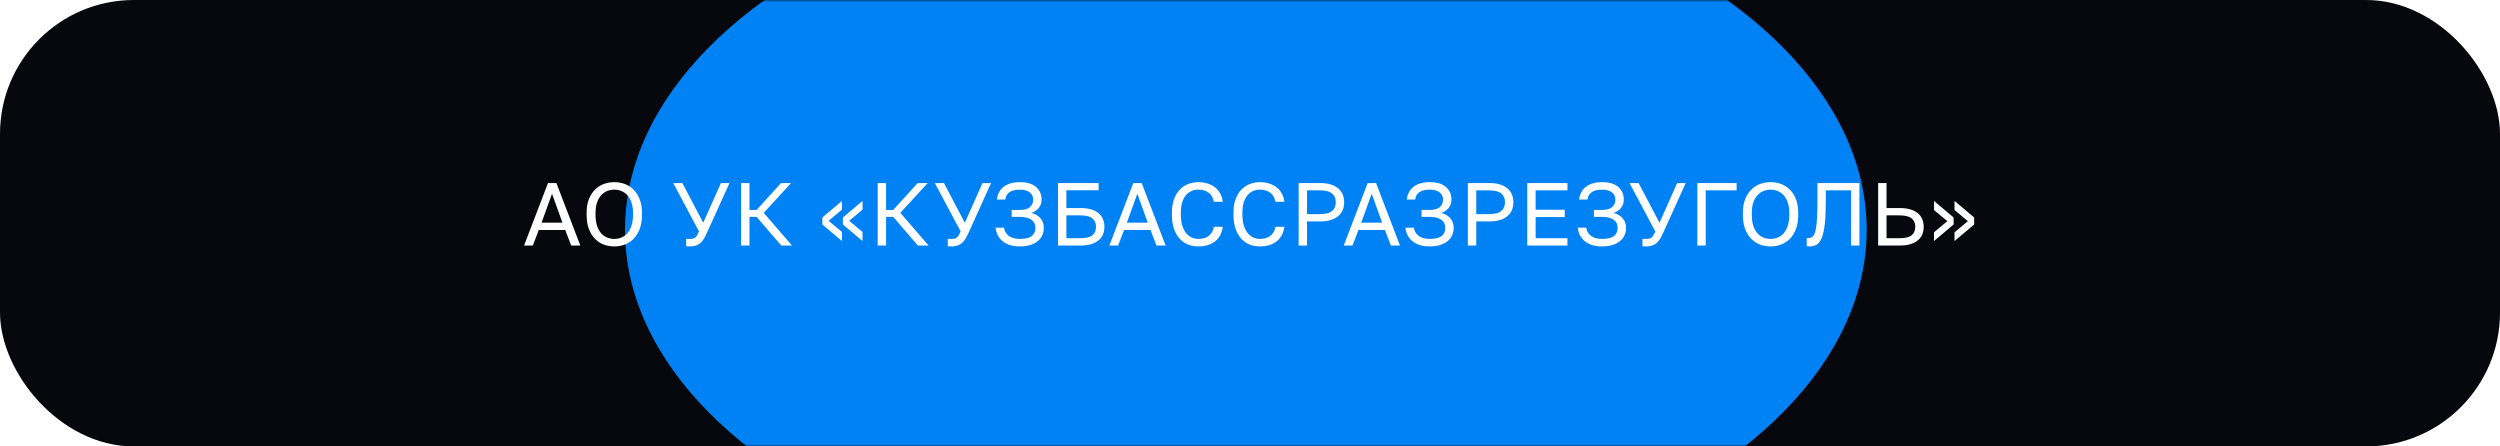 <?xml version="1.0" encoding="UTF-8"?> <svg xmlns="http://www.w3.org/2000/svg" width="560" height="100" viewBox="0 0 560 100" fill="none"> <rect width="560" height="100" rx="30" fill="#07080D"></rect> <mask id="mask0_720_2047" style="mask-type:alpha" maskUnits="userSpaceOnUse" x="0" y="0" width="560" height="100"> <rect width="560" height="100" rx="30" fill="#07080D"></rect> </mask> <g mask="url(#mask0_720_2047)"> <g filter="url(#filter0_f_720_2047)"> <ellipse cx="279.067" cy="51.5" rx="139.067" ry="81.5" fill="#0182F4"></ellipse> </g> </g> <path d="M117.392 55L122.752 41H124.632L129.992 55H127.952L126.612 51.52H120.692L119.352 55H117.392ZM121.312 49.88H125.992L123.652 43.4L121.312 49.88ZM137.6 55.2C136.8 55.2 136.027 55.067 135.28 54.8C134.533 54.52 133.873 54.093 133.3 53.52C132.727 52.947 132.267 52.213 131.92 51.32C131.573 50.427 131.4 49.353 131.4 48.1V47.7C131.4 46.5 131.573 45.467 131.92 44.6C132.267 43.733 132.727 43.02 133.3 42.46C133.873 41.887 134.533 41.467 135.28 41.2C136.027 40.933 136.8 40.8 137.6 40.8C138.4 40.8 139.173 40.933 139.92 41.2C140.667 41.467 141.327 41.887 141.9 42.46C142.473 43.02 142.933 43.733 143.28 44.6C143.627 45.467 143.8 46.5 143.8 47.7V48.1C143.8 49.353 143.627 50.427 143.28 51.32C142.933 52.213 142.473 52.947 141.9 53.52C141.327 54.093 140.667 54.52 139.92 54.8C139.173 55.067 138.4 55.2 137.6 55.2ZM137.6 53.52C138.147 53.52 138.673 53.42 139.18 53.22C139.687 53.02 140.133 52.707 140.52 52.28C140.907 51.84 141.213 51.28 141.44 50.6C141.68 49.907 141.8 49.073 141.8 48.1V47.7C141.8 46.78 141.68 45.993 141.44 45.34C141.213 44.673 140.907 44.133 140.52 43.72C140.133 43.293 139.687 42.98 139.18 42.78C138.673 42.58 138.147 42.48 137.6 42.48C137.053 42.48 136.527 42.58 136.02 42.78C135.513 42.98 135.067 43.293 134.68 43.72C134.293 44.133 133.98 44.673 133.74 45.34C133.513 45.993 133.4 46.78 133.4 47.7V48.1C133.4 49.073 133.513 49.907 133.74 50.6C133.98 51.28 134.293 51.84 134.68 52.28C135.067 52.707 135.513 53.02 136.02 53.22C136.527 53.42 137.053 53.52 137.6 53.52ZM154.505 55.2C154.358 55.2 154.211 55.193 154.065 55.18C153.931 55.18 153.811 55.173 153.705 55.16V53.48C153.811 53.493 153.931 53.507 154.065 53.52C154.211 53.52 154.358 53.52 154.505 53.52C154.785 53.52 155.025 53.5 155.225 53.46C155.425 53.407 155.598 53.32 155.745 53.2C155.905 53.067 156.045 52.893 156.165 52.68C156.298 52.453 156.438 52.173 156.585 51.84L150.805 41H152.845L157.525 49.9L161.485 41H163.405L158.305 52.26C158.078 52.767 157.845 53.207 157.605 53.58C157.365 53.953 157.098 54.26 156.805 54.5C156.511 54.74 156.178 54.913 155.805 55.02C155.431 55.14 154.998 55.2 154.505 55.2ZM166.003 55V41H167.883V47.02H169.483L174.963 41H177.203L171.083 47.68L177.403 55H175.003L169.483 48.58H167.883V55H166.003ZM188.607 54L184.207 50.28V48.72L188.607 45V46.96L185.607 49.46L188.607 51.96V54ZM193.207 54L188.807 50.28V48.72L193.207 45V46.96L190.207 49.46L193.207 51.96V54ZM196.603 55V41H198.483V47.02H200.083L205.563 41H207.803L201.683 47.68L208.003 55H205.603L200.083 48.58H198.483V55H196.603ZM213.102 55.2C212.956 55.2 212.809 55.193 212.662 55.18C212.529 55.18 212.409 55.173 212.302 55.16V53.48C212.409 53.493 212.529 53.507 212.662 53.52C212.809 53.52 212.956 53.52 213.102 53.52C213.382 53.52 213.622 53.5 213.822 53.46C214.022 53.407 214.196 53.32 214.342 53.2C214.502 53.067 214.642 52.893 214.762 52.68C214.896 52.453 215.036 52.173 215.182 51.84L209.402 41H211.442L216.122 49.9L220.082 41H222.002L216.902 52.26C216.676 52.767 216.442 53.207 216.202 53.58C215.962 53.953 215.696 54.26 215.402 54.5C215.109 54.74 214.776 54.913 214.402 55.02C214.029 55.14 213.596 55.2 213.102 55.2ZM228.415 55.2C227.602 55.2 226.868 55.1 226.215 54.9C225.575 54.687 225.028 54.393 224.575 54.02C224.122 53.647 223.762 53.207 223.495 52.7C223.228 52.18 223.068 51.613 223.015 51H224.895C224.948 51.373 225.068 51.72 225.255 52.04C225.442 52.347 225.682 52.613 225.975 52.84C226.282 53.053 226.635 53.22 227.035 53.34C227.448 53.46 227.908 53.52 228.415 53.52C229.668 53.52 230.568 53.307 231.115 52.88C231.662 52.44 231.935 51.84 231.935 51.08C231.935 50.72 231.868 50.387 231.735 50.08C231.615 49.773 231.415 49.513 231.135 49.3C230.855 49.073 230.495 48.9 230.055 48.78C229.628 48.647 229.115 48.58 228.515 48.58H226.615V47.02H228.515C229.515 47.02 230.248 46.807 230.715 46.38C231.195 45.94 231.435 45.387 231.435 44.72C231.435 44.053 231.182 43.513 230.675 43.1C230.168 42.687 229.415 42.48 228.415 42.48C227.882 42.48 227.422 42.533 227.035 42.64C226.648 42.747 226.322 42.9 226.055 43.1C225.802 43.287 225.602 43.52 225.455 43.8C225.322 44.067 225.235 44.367 225.195 44.7H223.315C223.368 44.14 223.515 43.62 223.755 43.14C223.995 42.66 224.322 42.247 224.735 41.9C225.162 41.553 225.682 41.287 226.295 41.1C226.908 40.9 227.615 40.8 228.415 40.8C230.028 40.8 231.248 41.16 232.075 41.88C232.902 42.6 233.315 43.547 233.315 44.72C233.315 45.453 233.102 46.08 232.675 46.6C232.262 47.107 231.708 47.473 231.015 47.7C231.855 47.9 232.528 48.287 233.035 48.86C233.555 49.42 233.815 50.16 233.815 51.08C233.815 51.68 233.695 52.233 233.455 52.74C233.228 53.233 232.882 53.667 232.415 54.04C231.962 54.4 231.402 54.687 230.735 54.9C230.068 55.1 229.295 55.2 228.415 55.2ZM236.988 55V41H246.088V42.62H238.868V46.6H241.988C242.908 46.6 243.708 46.7 244.388 46.9C245.068 47.1 245.628 47.387 246.068 47.76C246.521 48.133 246.855 48.58 247.068 49.1C247.281 49.607 247.388 50.173 247.388 50.8C247.388 51.427 247.281 52 247.068 52.52C246.855 53.027 246.521 53.467 246.068 53.84C245.628 54.213 245.068 54.5 244.388 54.7C243.708 54.9 242.908 55 241.988 55H236.988ZM238.868 53.36H241.888C243.221 53.36 244.155 53.14 244.688 52.7C245.235 52.247 245.508 51.613 245.508 50.8C245.508 49.987 245.235 49.36 244.688 48.92C244.155 48.467 243.221 48.24 241.888 48.24H238.868V53.36ZM248.498 55L253.858 41H255.738L261.098 55H259.058L257.718 51.52H251.798L250.458 55H248.498ZM252.418 49.88H257.098L254.758 43.4L252.418 49.88ZM268.406 55.2C267.633 55.2 266.886 55.067 266.166 54.8C265.459 54.52 264.833 54.093 264.286 53.52C263.739 52.933 263.306 52.193 262.986 51.3C262.666 50.407 262.506 49.34 262.506 48.1V47.7C262.506 46.5 262.666 45.467 262.986 44.6C263.306 43.733 263.739 43.02 264.286 42.46C264.833 41.9 265.459 41.487 266.166 41.22C266.886 40.94 267.633 40.8 268.406 40.8C269.166 40.8 269.859 40.9 270.486 41.1C271.126 41.3 271.686 41.587 272.166 41.96C272.646 42.333 273.033 42.793 273.326 43.34C273.633 43.887 273.826 44.507 273.906 45.2H271.906C271.719 44.28 271.326 43.6 270.726 43.16C270.139 42.707 269.366 42.48 268.406 42.48C267.913 42.48 267.433 42.573 266.966 42.76C266.499 42.947 266.079 43.247 265.706 43.66C265.346 44.06 265.053 44.593 264.826 45.26C264.613 45.927 264.506 46.74 264.506 47.7V48.1C264.506 49.113 264.626 49.967 264.866 50.66C265.106 51.34 265.413 51.893 265.786 52.32C266.159 52.747 266.579 53.053 267.046 53.24C267.513 53.427 267.966 53.52 268.406 53.52C269.446 53.52 270.259 53.267 270.846 52.76C271.433 52.253 271.786 51.6 271.906 50.8H273.906C273.799 51.573 273.586 52.24 273.266 52.8C272.946 53.347 272.539 53.8 272.046 54.16C271.566 54.52 271.013 54.787 270.386 54.96C269.773 55.12 269.113 55.2 268.406 55.2ZM282.2 55.2C281.427 55.2 280.68 55.067 279.96 54.8C279.253 54.52 278.627 54.093 278.08 53.52C277.533 52.933 277.1 52.193 276.78 51.3C276.46 50.407 276.3 49.34 276.3 48.1V47.7C276.3 46.5 276.46 45.467 276.78 44.6C277.1 43.733 277.533 43.02 278.08 42.46C278.627 41.9 279.253 41.487 279.96 41.22C280.68 40.94 281.427 40.8 282.2 40.8C282.96 40.8 283.653 40.9 284.28 41.1C284.92 41.3 285.48 41.587 285.96 41.96C286.44 42.333 286.827 42.793 287.12 43.34C287.427 43.887 287.62 44.507 287.7 45.2H285.7C285.513 44.28 285.12 43.6 284.52 43.16C283.933 42.707 283.16 42.48 282.2 42.48C281.707 42.48 281.227 42.573 280.76 42.76C280.293 42.947 279.873 43.247 279.5 43.66C279.14 44.06 278.847 44.593 278.62 45.26C278.407 45.927 278.3 46.74 278.3 47.7V48.1C278.3 49.113 278.42 49.967 278.66 50.66C278.9 51.34 279.207 51.893 279.58 52.32C279.953 52.747 280.373 53.053 280.84 53.24C281.307 53.427 281.76 53.52 282.2 53.52C283.24 53.52 284.053 53.267 284.64 52.76C285.227 52.253 285.58 51.6 285.7 50.8H287.7C287.593 51.573 287.38 52.24 287.06 52.8C286.74 53.347 286.333 53.8 285.84 54.16C285.36 54.52 284.807 54.787 284.18 54.96C283.567 55.12 282.907 55.2 282.2 55.2ZM290.894 55V41H295.694C296.614 41 297.414 41.107 298.094 41.32C298.774 41.533 299.334 41.833 299.774 42.22C300.227 42.593 300.56 43.047 300.774 43.58C300.987 44.1 301.094 44.673 301.094 45.3C301.094 45.927 300.987 46.507 300.774 47.04C300.56 47.56 300.227 48.013 299.774 48.4C299.334 48.773 298.774 49.067 298.094 49.28C297.414 49.493 296.614 49.6 295.694 49.6H292.774V55H290.894ZM292.774 47.96H295.594C296.927 47.96 297.86 47.72 298.394 47.24C298.94 46.76 299.214 46.113 299.214 45.3C299.214 44.487 298.94 43.84 298.394 43.36C297.86 42.88 296.927 42.64 295.594 42.64H292.774V47.96ZM300.998 55L306.358 41H308.238L313.598 55H311.558L310.218 51.52H304.298L302.958 55H300.998ZM304.918 49.88H309.598L307.258 43.4L304.918 49.88ZM320.225 55.2C319.412 55.2 318.679 55.1 318.025 54.9C317.385 54.687 316.839 54.393 316.385 54.02C315.932 53.647 315.572 53.207 315.305 52.7C315.039 52.18 314.879 51.613 314.825 51H316.705C316.759 51.373 316.879 51.72 317.065 52.04C317.252 52.347 317.492 52.613 317.785 52.84C318.092 53.053 318.445 53.22 318.845 53.34C319.259 53.46 319.719 53.52 320.225 53.52C321.479 53.52 322.379 53.307 322.925 52.88C323.472 52.44 323.745 51.84 323.745 51.08C323.745 50.72 323.679 50.387 323.545 50.08C323.425 49.773 323.225 49.513 322.945 49.3C322.665 49.073 322.305 48.9 321.865 48.78C321.439 48.647 320.925 48.58 320.325 48.58H318.425V47.02H320.325C321.325 47.02 322.059 46.807 322.525 46.38C323.005 45.94 323.245 45.387 323.245 44.72C323.245 44.053 322.992 43.513 322.485 43.1C321.979 42.687 321.225 42.48 320.225 42.48C319.692 42.48 319.232 42.533 318.845 42.64C318.459 42.747 318.132 42.9 317.865 43.1C317.612 43.287 317.412 43.52 317.265 43.8C317.132 44.067 317.045 44.367 317.005 44.7H315.125C315.179 44.14 315.325 43.62 315.565 43.14C315.805 42.66 316.132 42.247 316.545 41.9C316.972 41.553 317.492 41.287 318.105 41.1C318.719 40.9 319.425 40.8 320.225 40.8C321.839 40.8 323.059 41.16 323.885 41.88C324.712 42.6 325.125 43.547 325.125 44.72C325.125 45.453 324.912 46.08 324.485 46.6C324.072 47.107 323.519 47.473 322.825 47.7C323.665 47.9 324.339 48.287 324.845 48.86C325.365 49.42 325.625 50.16 325.625 51.08C325.625 51.68 325.505 52.233 325.265 52.74C325.039 53.233 324.692 53.667 324.225 54.04C323.772 54.4 323.212 54.687 322.545 54.9C321.879 55.1 321.105 55.2 320.225 55.2ZM328.798 55V41H333.598C334.518 41 335.318 41.107 335.998 41.32C336.678 41.533 337.238 41.833 337.678 42.22C338.132 42.593 338.465 43.047 338.678 43.58C338.892 44.1 338.998 44.673 338.998 45.3C338.998 45.927 338.892 46.507 338.678 47.04C338.465 47.56 338.132 48.013 337.678 48.4C337.238 48.773 336.678 49.067 335.998 49.28C335.318 49.493 334.518 49.6 333.598 49.6H330.678V55H328.798ZM330.678 47.96H333.498C334.832 47.96 335.765 47.72 336.298 47.24C336.845 46.76 337.118 46.113 337.118 45.3C337.118 44.487 336.845 43.84 336.298 43.36C335.765 42.88 334.832 42.64 333.498 42.64H330.678V47.96ZM342.104 55V41H351.104V42.64H343.984V46.98H350.504V48.62H343.984V53.36H351.104V55H342.104ZM358.833 55.2C358.02 55.2 357.286 55.1 356.633 54.9C355.993 54.687 355.446 54.393 354.993 54.02C354.54 53.647 354.18 53.207 353.913 52.7C353.646 52.18 353.486 51.613 353.433 51H355.313C355.366 51.373 355.486 51.72 355.673 52.04C355.86 52.347 356.1 52.613 356.393 52.84C356.7 53.053 357.053 53.22 357.453 53.34C357.866 53.46 358.326 53.52 358.833 53.52C360.086 53.52 360.986 53.307 361.533 52.88C362.08 52.44 362.353 51.84 362.353 51.08C362.353 50.72 362.286 50.387 362.153 50.08C362.033 49.773 361.833 49.513 361.553 49.3C361.273 49.073 360.913 48.9 360.473 48.78C360.046 48.647 359.533 48.58 358.933 48.58H357.033V47.02H358.933C359.933 47.02 360.666 46.807 361.133 46.38C361.613 45.94 361.853 45.387 361.853 44.72C361.853 44.053 361.6 43.513 361.093 43.1C360.586 42.687 359.833 42.48 358.833 42.48C358.3 42.48 357.84 42.533 357.453 42.64C357.066 42.747 356.74 42.9 356.473 43.1C356.22 43.287 356.02 43.52 355.873 43.8C355.74 44.067 355.653 44.367 355.613 44.7H353.733C353.786 44.14 353.933 43.62 354.173 43.14C354.413 42.66 354.74 42.247 355.153 41.9C355.58 41.553 356.1 41.287 356.713 41.1C357.326 40.9 358.033 40.8 358.833 40.8C360.446 40.8 361.666 41.16 362.493 41.88C363.32 42.6 363.733 43.547 363.733 44.72C363.733 45.453 363.52 46.08 363.093 46.6C362.68 47.107 362.126 47.473 361.433 47.7C362.273 47.9 362.946 48.287 363.453 48.86C363.973 49.42 364.233 50.16 364.233 51.08C364.233 51.68 364.113 52.233 363.873 52.74C363.646 53.233 363.3 53.667 362.833 54.04C362.38 54.4 361.82 54.687 361.153 54.9C360.486 55.1 359.713 55.2 358.833 55.2ZM368.705 55.2C368.559 55.2 368.412 55.193 368.265 55.18C368.132 55.18 368.012 55.173 367.905 55.16V53.48C368.012 53.493 368.132 53.507 368.265 53.52C368.412 53.52 368.559 53.52 368.705 53.52C368.985 53.52 369.225 53.5 369.425 53.46C369.625 53.407 369.799 53.32 369.945 53.2C370.105 53.067 370.245 52.893 370.365 52.68C370.499 52.453 370.639 52.173 370.785 51.84L365.005 41H367.045L371.725 49.9L375.685 41H377.605L372.505 52.26C372.279 52.767 372.045 53.207 371.805 53.58C371.565 53.953 371.299 54.26 371.005 54.5C370.712 54.74 370.379 54.913 370.005 55.02C369.632 55.14 369.199 55.2 368.705 55.2ZM380.204 55V41H389.004V42.64H382.084V55H380.204ZM396.605 55.2C395.805 55.2 395.031 55.067 394.285 54.8C393.538 54.52 392.878 54.093 392.305 53.52C391.731 52.947 391.271 52.213 390.925 51.32C390.578 50.427 390.405 49.353 390.405 48.1V47.7C390.405 46.5 390.578 45.467 390.925 44.6C391.271 43.733 391.731 43.02 392.305 42.46C392.878 41.887 393.538 41.467 394.285 41.2C395.031 40.933 395.805 40.8 396.605 40.8C397.405 40.8 398.178 40.933 398.925 41.2C399.671 41.467 400.331 41.887 400.905 42.46C401.478 43.02 401.938 43.733 402.285 44.6C402.631 45.467 402.805 46.5 402.805 47.7V48.1C402.805 49.353 402.631 50.427 402.285 51.32C401.938 52.213 401.478 52.947 400.905 53.52C400.331 54.093 399.671 54.52 398.925 54.8C398.178 55.067 397.405 55.2 396.605 55.2ZM396.605 53.52C397.151 53.52 397.678 53.42 398.185 53.22C398.691 53.02 399.138 52.707 399.525 52.28C399.911 51.84 400.218 51.28 400.445 50.6C400.685 49.907 400.805 49.073 400.805 48.1V47.7C400.805 46.78 400.685 45.993 400.445 45.34C400.218 44.673 399.911 44.133 399.525 43.72C399.138 43.293 398.691 42.98 398.185 42.78C397.678 42.58 397.151 42.48 396.605 42.48C396.058 42.48 395.531 42.58 395.025 42.78C394.518 42.98 394.071 43.293 393.685 43.72C393.298 44.133 392.985 44.673 392.745 45.34C392.518 45.993 392.405 46.78 392.405 47.7V48.1C392.405 49.073 392.518 49.907 392.745 50.6C392.985 51.28 393.298 51.84 393.685 52.28C394.071 52.707 394.518 53.02 395.025 53.22C395.531 53.42 396.058 53.52 396.605 53.52ZM405.309 55.2C405.203 55.2 405.103 55.193 405.009 55.18C404.916 55.18 404.816 55.167 404.709 55.14V53.3C404.736 53.313 404.776 53.32 404.829 53.32C404.883 53.32 404.943 53.32 405.009 53.32C405.409 53.32 405.743 53.22 406.009 53.02C406.276 52.807 406.489 52.38 406.649 51.74C406.823 51.087 406.943 50.16 407.009 48.96C407.076 47.76 407.109 46.173 407.109 44.2V41H416.509V55H414.629V42.64H408.989V44.6C408.989 46.827 408.916 48.633 408.769 50.02C408.623 51.393 408.396 52.467 408.089 53.24C407.783 54.013 407.396 54.533 406.929 54.8C406.476 55.067 405.936 55.2 405.309 55.2ZM420.706 55V41H422.586V46.6H425.506C426.426 46.6 427.226 46.7 427.906 46.9C428.586 47.1 429.146 47.387 429.586 47.76C430.039 48.133 430.373 48.58 430.586 49.1C430.799 49.607 430.906 50.173 430.906 50.8C430.906 51.427 430.799 52 430.586 52.52C430.373 53.027 430.039 53.467 429.586 53.84C429.146 54.213 428.586 54.5 427.906 54.7C427.226 54.9 426.426 55 425.506 55H420.706ZM422.586 53.36H425.406C426.739 53.36 427.673 53.14 428.206 52.7C428.753 52.247 429.026 51.613 429.026 50.8C429.026 49.987 428.753 49.36 428.206 48.92C427.673 48.467 426.739 48.24 425.406 48.24H422.586V53.36ZM433.212 54V52.04L436.212 49.54L433.212 47.04V45L437.612 48.72V50.28L433.212 54ZM437.812 54V52.04L440.812 49.54L437.812 47.04V45L442.212 48.72V50.28L437.812 54Z" fill="white"></path> <defs> <filter id="filter0_f_720_2047" x="-50" y="-220" width="658.133" height="543" filterUnits="userSpaceOnUse" color-interpolation-filters="sRGB"> <feFlood flood-opacity="0" result="BackgroundImageFix"></feFlood> <feBlend mode="normal" in="SourceGraphic" in2="BackgroundImageFix" result="shape"></feBlend> <feGaussianBlur stdDeviation="95" result="effect1_foregroundBlur_720_2047"></feGaussianBlur> </filter> </defs> </svg> 